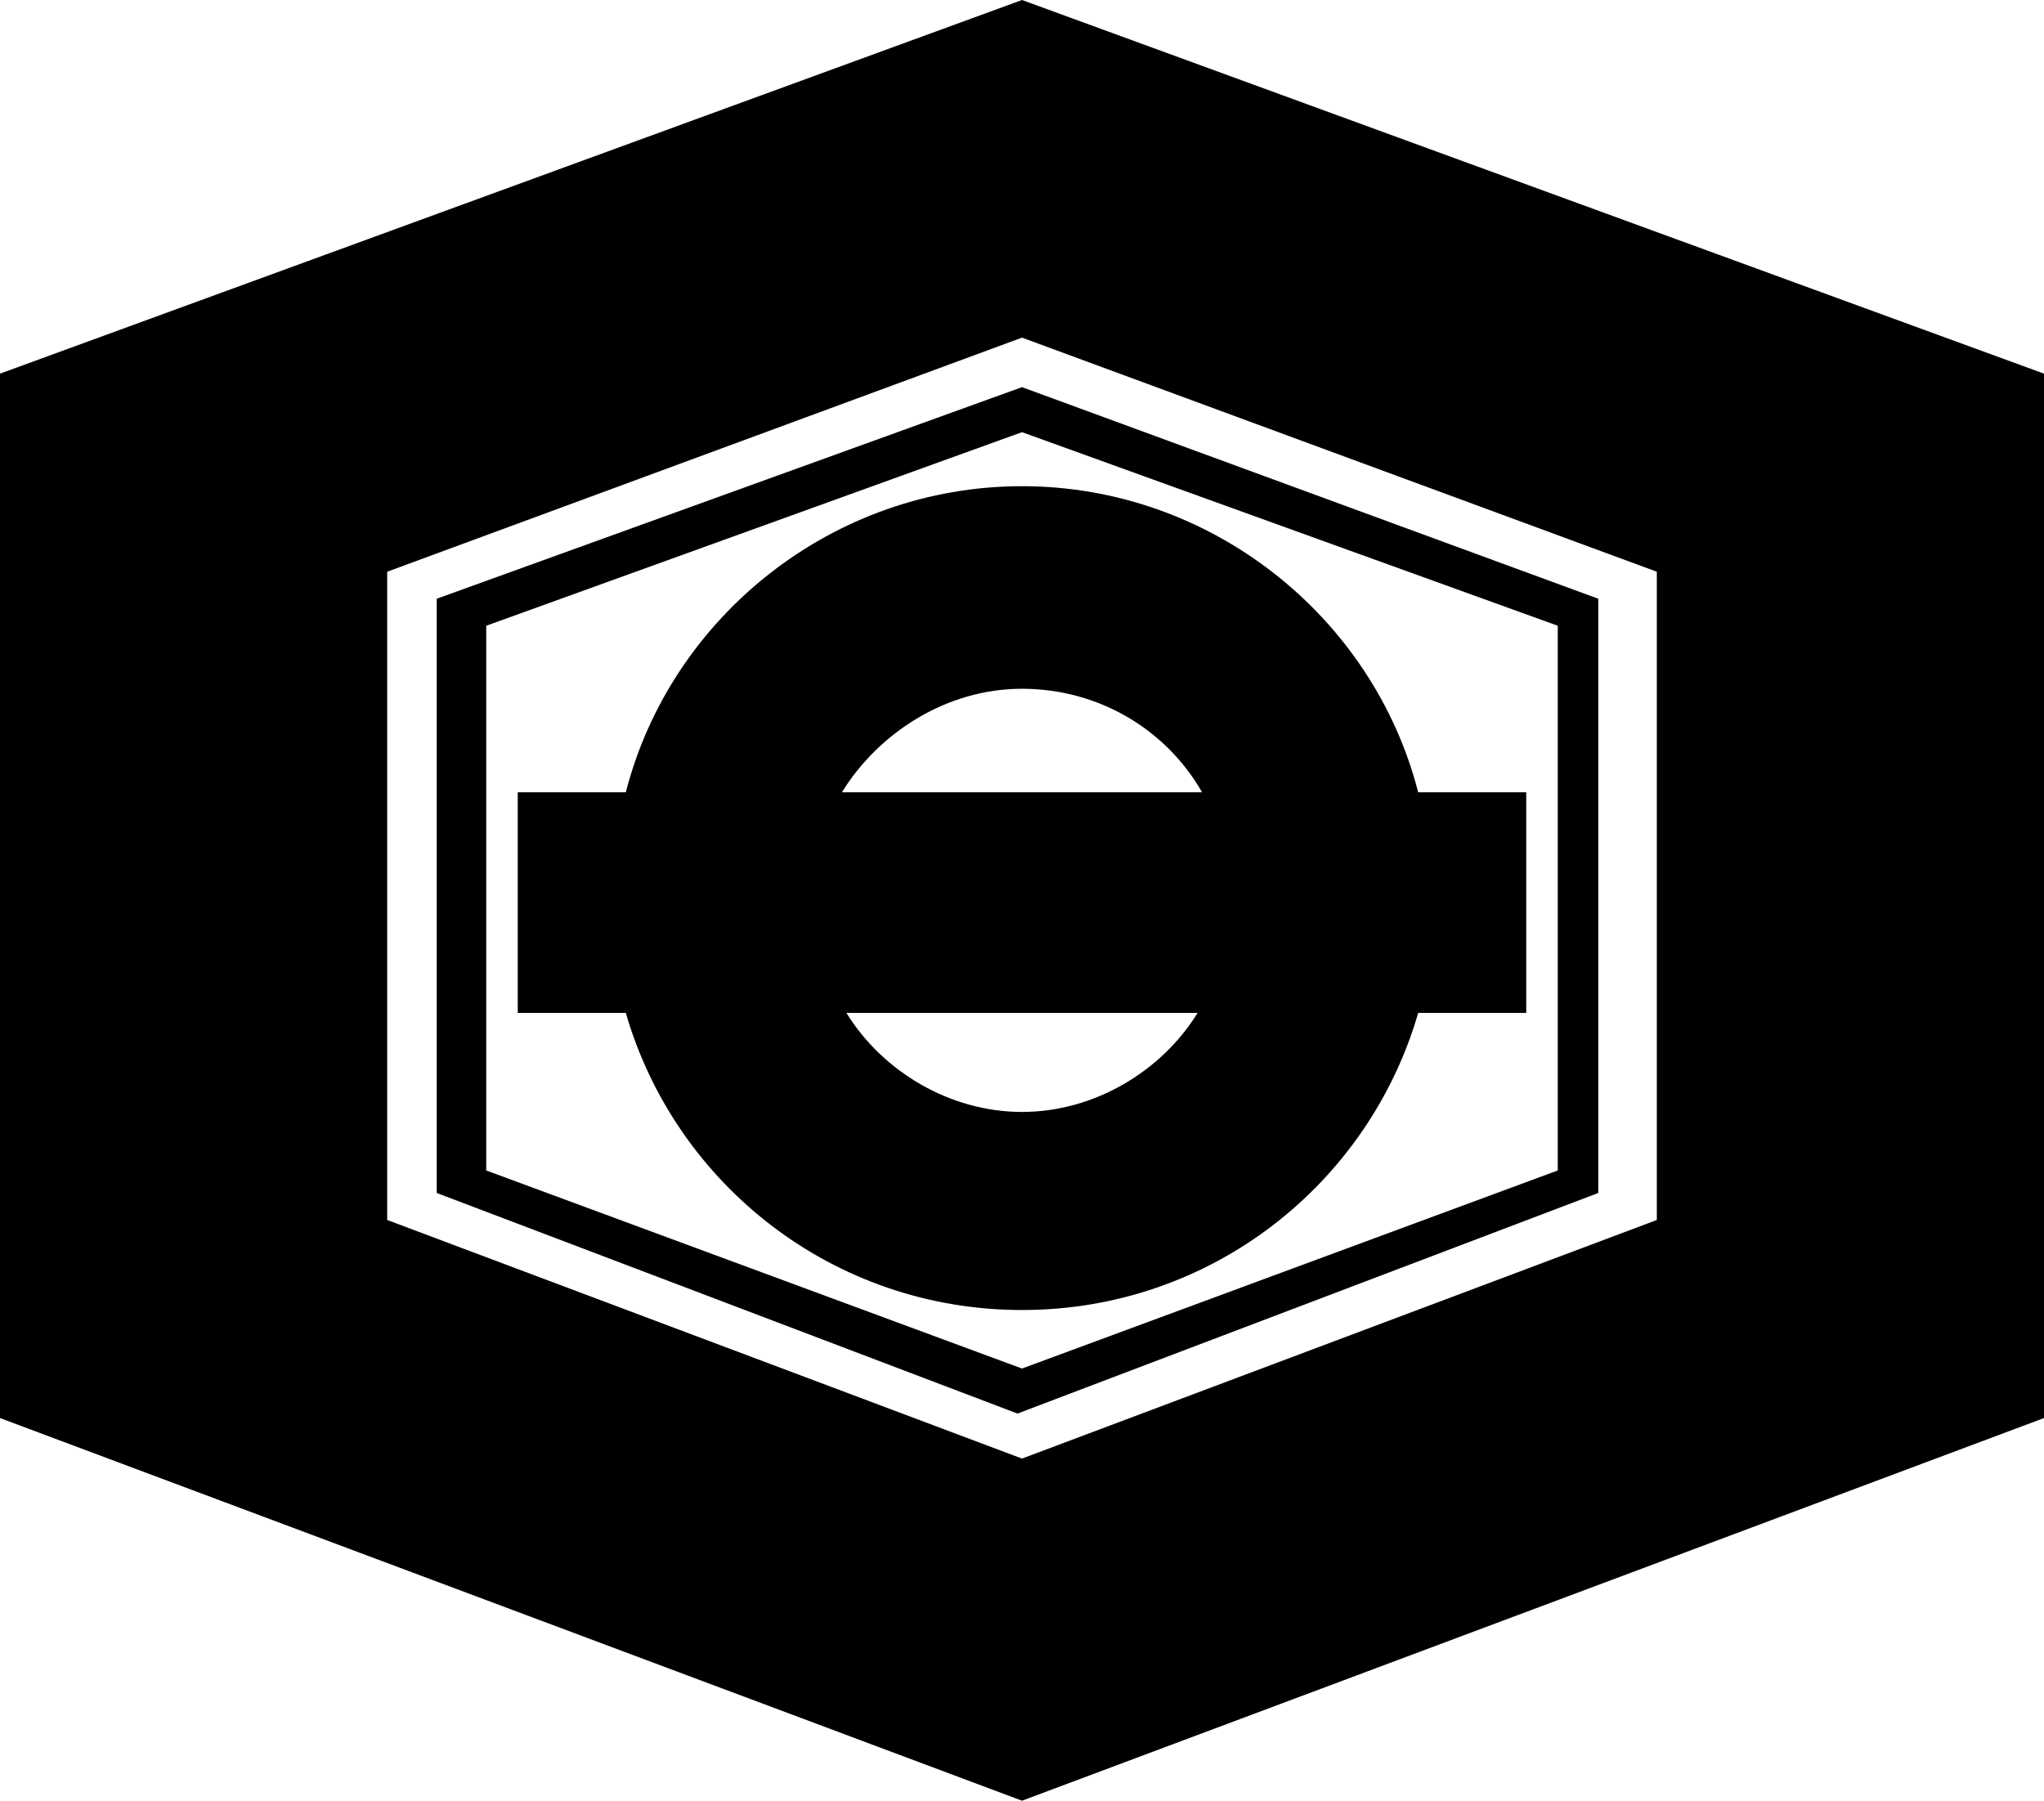 <svg xmlns="http://www.w3.org/2000/svg" viewBox="0 0 45.4 40" style="enable-background:new 0 0 45.4 40" xml:space="preserve"><path d="M22.7 0 0 8.3v23.2L22.7 40l22.7-8.5V8.3L22.7 0zm14.1 27.1-14.1 5.3-14.1-5.3V12.7l14.1-5.2 14.1 5.2v14.4z"/><path d="m22.7 8.6-13 4.7v13.2l12.9 4.9 12.9-4.9V13.3L22.7 8.6zM34.6 26l-11.9 4.4L10.8 26V13.9l11.9-4.3 11.9 4.3V26z"/><path d="M33.9 17.6h-2.4c-1-3.9-4.6-6.8-8.8-6.8s-7.8 2.9-8.8 6.8h-2.4v4.9h2.4c1.1 3.8 4.6 6.6 8.8 6.6s7.7-2.8 8.8-6.6h2.4v-4.9zm-11.2-2.3c1.7 0 3.2.9 4 2.3h-8c.8-1.3 2.3-2.3 4-2.3zm0 9.4c-1.6 0-3.1-.9-3.9-2.2h7.8c-.8 1.3-2.3 2.2-3.9 2.2z"/></svg>